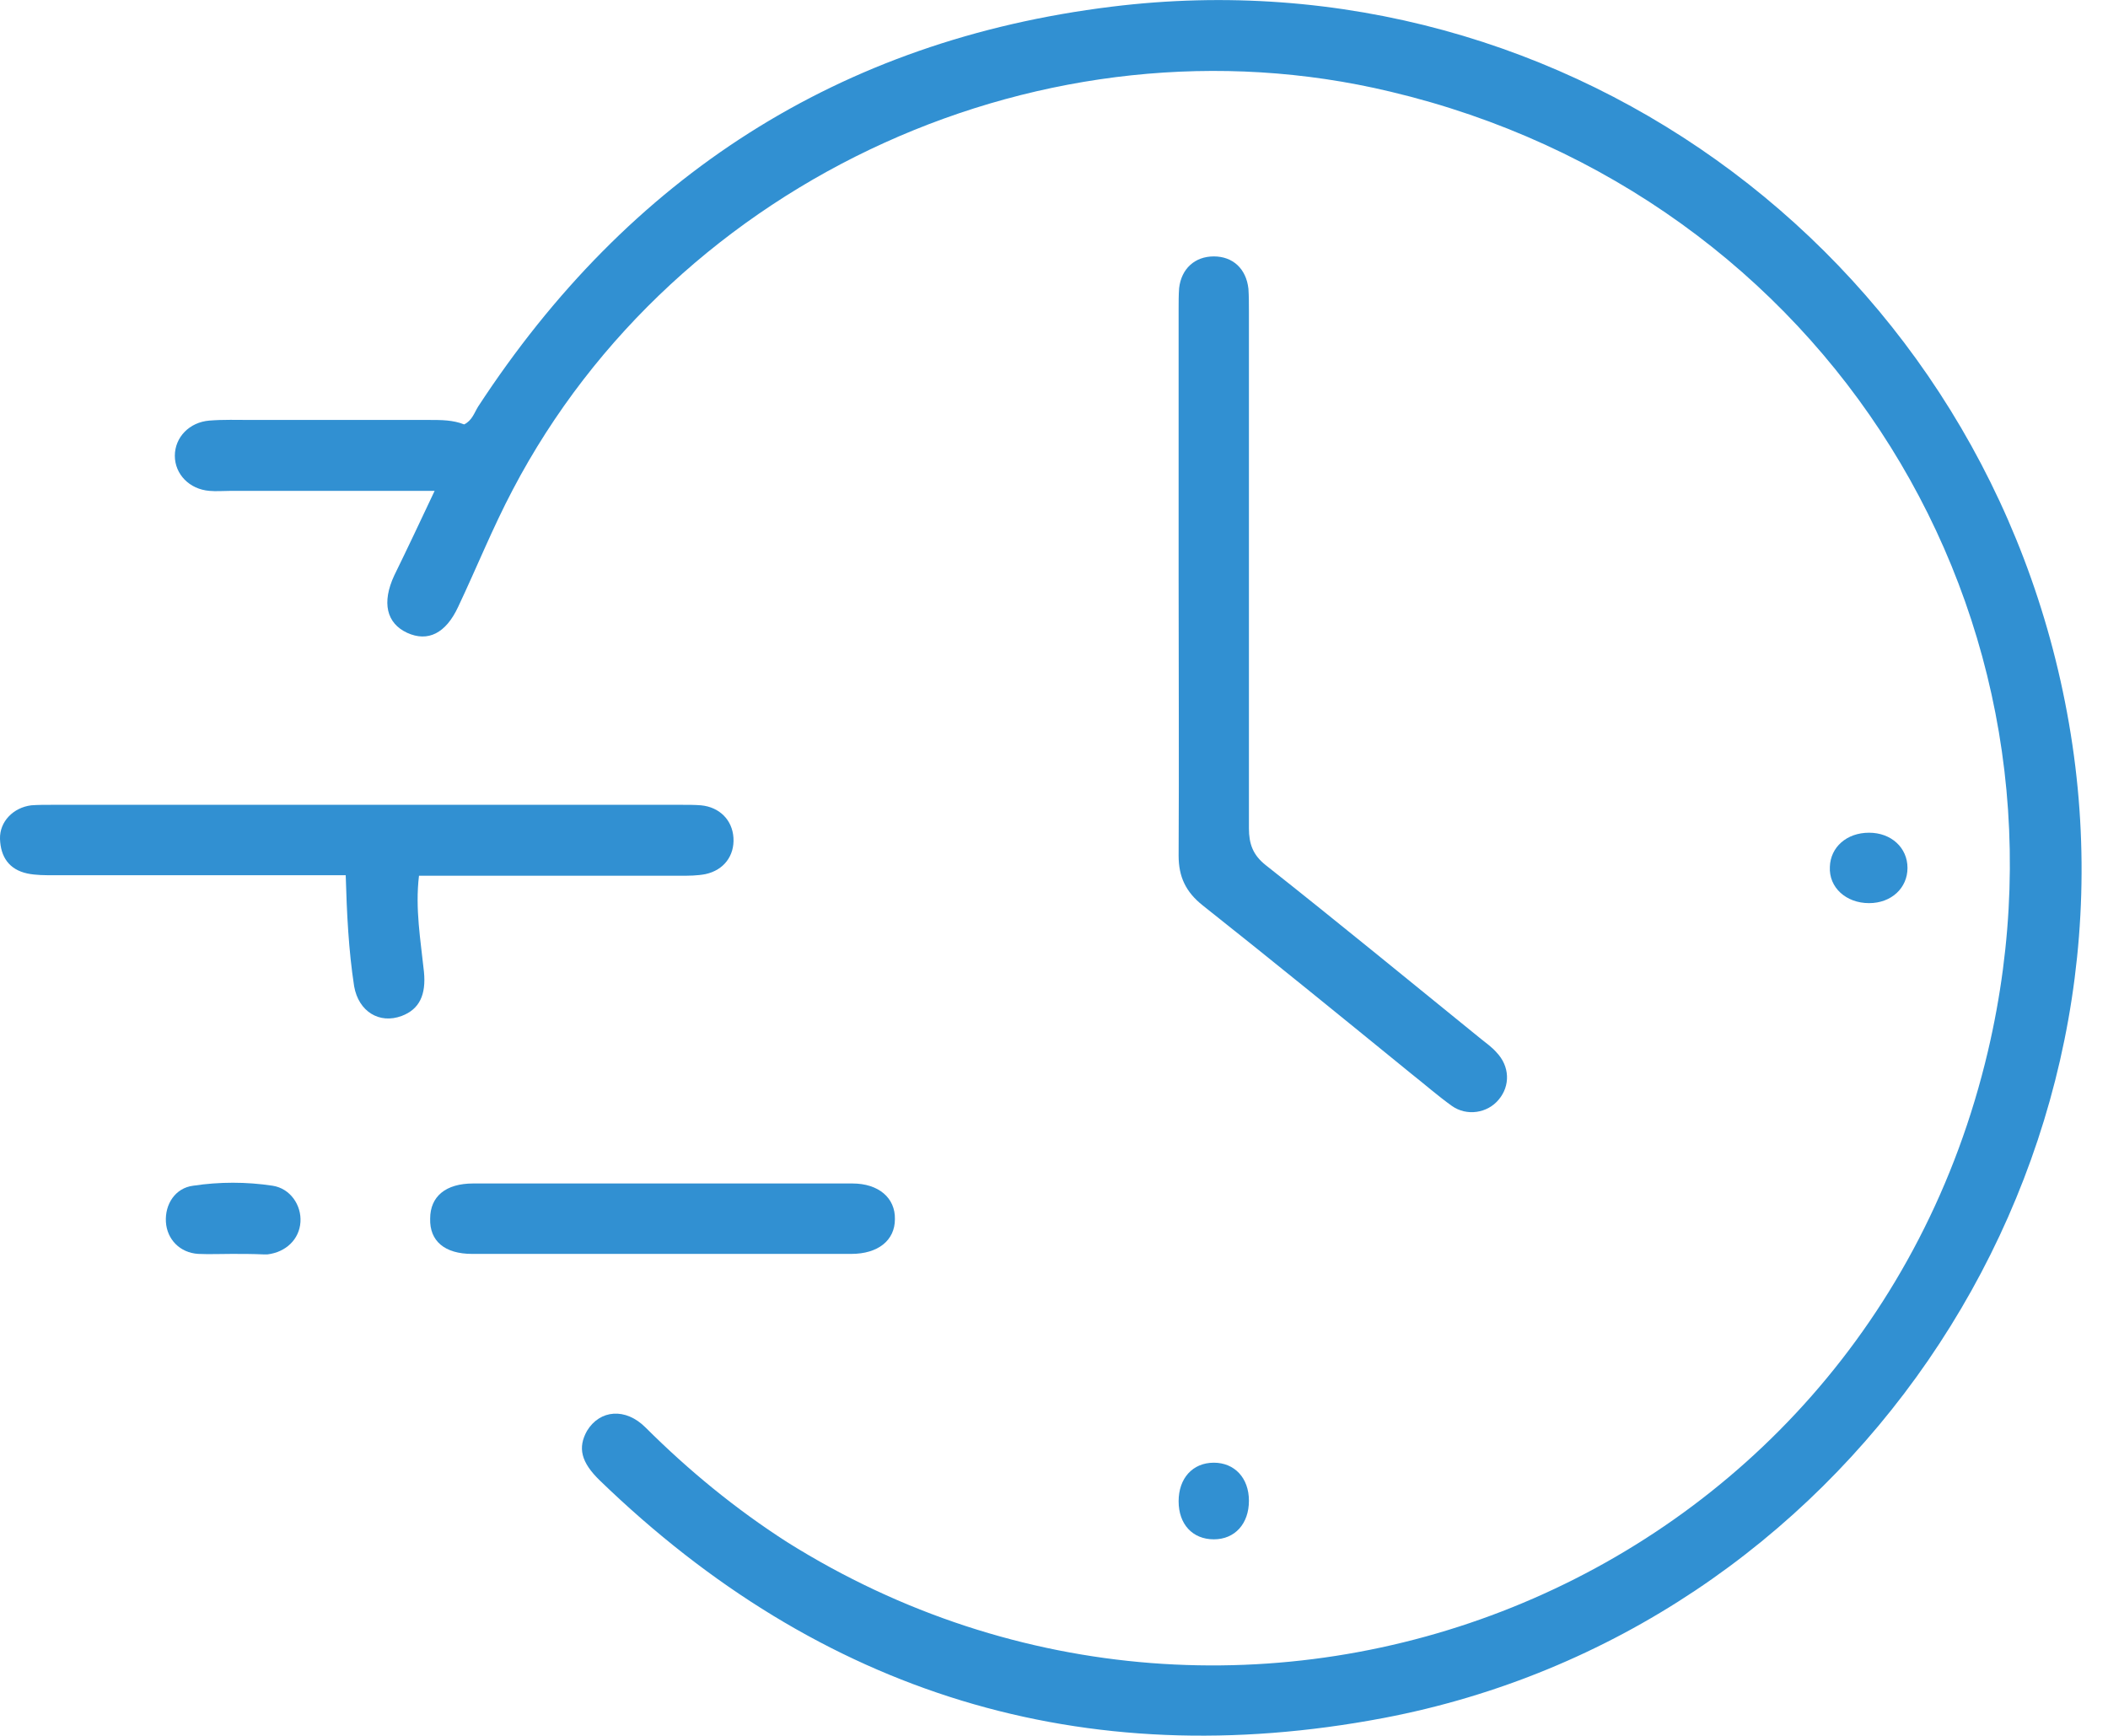 <svg width="17" height="14" viewBox="0 0 17 14" fill="none" xmlns="http://www.w3.org/2000/svg">
<g clip-path="url(#clip0_389_1715)">
<path d="M3.505 3.959C2.928 3.959 2.392 3.959 1.856 3.959C1.802 3.959 1.743 3.964 1.689 3.959C1.527 3.946 1.41 3.824 1.41 3.676C1.41 3.527 1.527 3.405 1.689 3.392C1.802 3.383 1.915 3.387 2.027 3.387C2.505 3.387 2.982 3.387 3.464 3.387C3.559 3.387 3.653 3.387 3.743 3.423C3.807 3.392 3.825 3.329 3.856 3.279C5.068 1.423 6.771 0.324 8.964 0.054C12.667 -0.405 16.045 2.14 16.685 5.833C17.329 9.541 14.856 13.153 11.158 13.856C8.734 14.315 6.617 13.662 4.838 11.941C4.685 11.793 4.658 11.676 4.734 11.54C4.838 11.369 5.045 11.351 5.207 11.514C5.554 11.86 5.933 12.171 6.347 12.437C10.059 14.766 15.009 12.829 16.032 8.477C16.856 4.968 14.721 1.572 11.212 0.739C8.446 0.077 5.455 1.432 4.135 3.95C3.973 4.257 3.843 4.581 3.694 4.896C3.595 5.108 3.451 5.18 3.284 5.104C3.117 5.027 3.077 4.86 3.18 4.64C3.284 4.428 3.388 4.207 3.505 3.959Z" fill="#3190D2"/>
<path d="M9.505 4.667C9.505 3.942 9.505 3.216 9.505 2.491C9.505 2.437 9.505 2.378 9.509 2.324C9.527 2.167 9.636 2.068 9.789 2.068C9.942 2.068 10.05 2.167 10.068 2.329C10.072 2.392 10.072 2.451 10.072 2.514C10.072 3.901 10.072 5.293 10.072 6.68C10.072 6.806 10.104 6.896 10.208 6.978C10.789 7.437 11.365 7.91 11.942 8.378C11.987 8.414 12.032 8.446 12.068 8.487C12.176 8.599 12.181 8.757 12.086 8.869C11.996 8.978 11.829 9.005 11.708 8.919C11.595 8.838 11.487 8.743 11.379 8.658C10.82 8.203 10.262 7.748 9.699 7.302C9.563 7.194 9.505 7.072 9.505 6.901C9.509 6.153 9.505 5.41 9.505 4.667Z" fill="#3190D2"/>
<path d="M2.788 7.059C1.991 7.059 1.216 7.059 0.437 7.059C0.365 7.059 0.288 7.059 0.221 7.045C0.072 7.013 0.005 6.91 0 6.766C-0.004 6.626 0.108 6.513 0.252 6.495C0.306 6.491 0.365 6.491 0.419 6.491C2.113 6.491 3.806 6.491 5.5 6.491C5.55 6.491 5.604 6.491 5.653 6.495C5.802 6.509 5.906 6.613 5.915 6.757C5.924 6.901 5.838 7.018 5.689 7.05C5.622 7.063 5.554 7.063 5.487 7.063C4.788 7.063 4.09 7.063 3.379 7.063C3.347 7.329 3.392 7.581 3.419 7.838C3.437 8.023 3.383 8.14 3.239 8.194C3.059 8.261 2.892 8.158 2.856 7.955C2.811 7.662 2.797 7.369 2.788 7.059Z" fill="#3190D2"/>
<path d="M5.325 10.113C4.82 10.113 4.311 10.113 3.807 10.113C3.586 10.113 3.464 10.009 3.469 9.829C3.469 9.649 3.595 9.545 3.816 9.545C4.834 9.545 5.852 9.545 6.874 9.545C7.086 9.545 7.221 9.662 7.217 9.833C7.217 10.004 7.081 10.113 6.865 10.113C6.347 10.113 5.838 10.113 5.325 10.113Z" fill="#3190D2"/>
<path d="M1.869 10.113C1.779 10.113 1.689 10.117 1.599 10.113C1.45 10.104 1.347 9.995 1.338 9.856C1.329 9.712 1.414 9.581 1.558 9.563C1.77 9.531 1.986 9.531 2.198 9.563C2.342 9.585 2.432 9.721 2.423 9.856C2.414 9.995 2.306 10.099 2.157 10.117C2.148 10.117 2.135 10.117 2.126 10.117C2.036 10.113 1.955 10.113 1.869 10.113Z" fill="#3190D2"/>
<path d="M15.073 6.716C15.253 6.716 15.383 6.838 15.383 7C15.383 7.162 15.253 7.284 15.073 7.284C14.888 7.284 14.748 7.158 14.757 6.991C14.762 6.833 14.892 6.716 15.073 6.716Z" fill="#3190D2"/>
<path d="M10.072 12.104C10.072 12.288 9.96 12.415 9.789 12.415C9.617 12.415 9.505 12.293 9.505 12.108C9.505 11.924 9.617 11.797 9.789 11.797C9.955 11.797 10.072 11.919 10.072 12.104Z" fill="#3190D2"/>
</g>
<defs>
<clipPath id="clip0_389_1715">
<rect width="16.788" height="14" fill="white"/>
</clipPath>
</defs>
</svg>
